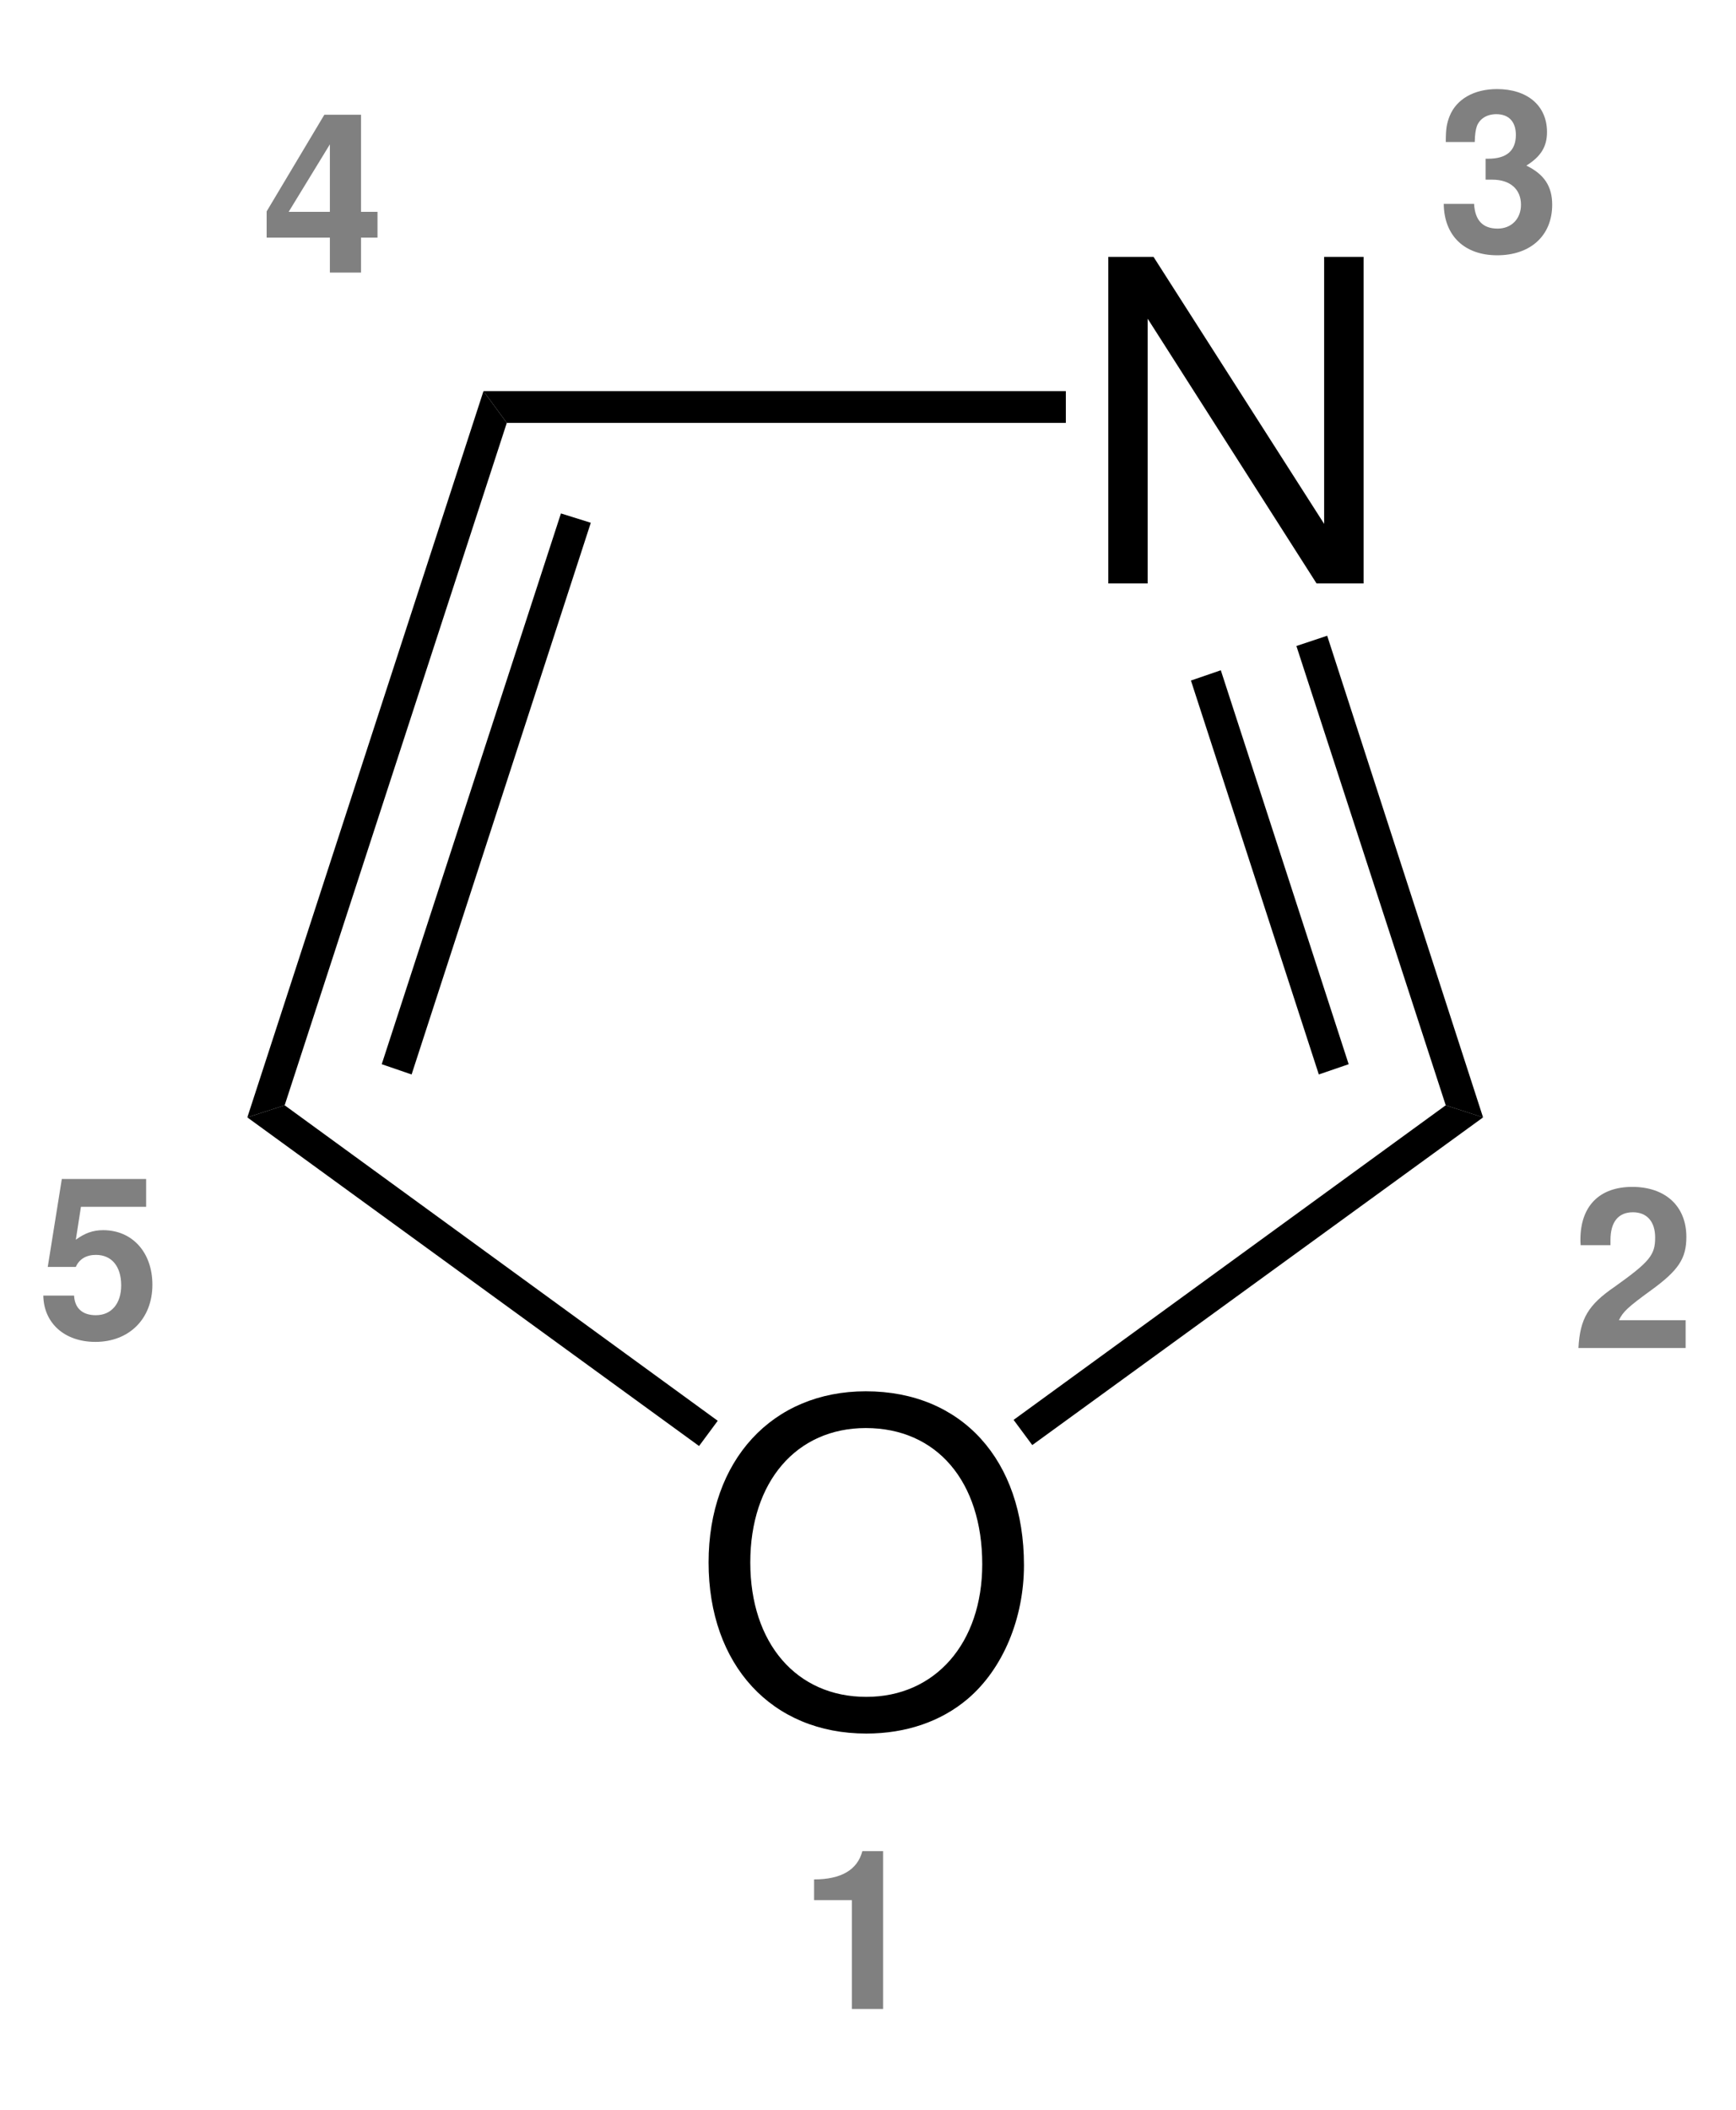 <?xml version="1.0" encoding="UTF-8"?>
<svg width="93pt" version="1.1" xmlns="http://www.w3.org/2000/svg" height="113pt" viewBox="0 0 93 113" xmlns:xlink="http://www.w3.org/1999/xlink">
 <defs>
  <clipPath id="Clip0">
   <path d="M0 0 L93 0 L93 113 L0 113 L0 0 Z" transform="translate(0, 0)"/>
  </clipPath>
 </defs>
 <g id="Hintergrund">
  <g id="Gruppe1" clip-path="url(#Clip0)">
   <path style="fill:#000000; fill-rule:evenodd;stroke:none;" d="M13.676 0 L11.562 0 L11.562 14.301 L2.422 0 L0 0 L0 17.492 L2.109 17.492 L2.109 3.312 L11.156 17.492 L13.676 17.492 L13.676 0 Z" transform="translate(59.374, 13.758)"/>
   <path style="fill:#000000; fill-rule:evenodd;stroke:none;" d="M8.422 0 C3.41 0 0 3.695 0 9.168 C0 14.66 3.383 18.332 8.449 18.332 C10.582 18.332 12.453 17.683 13.871 16.484 C15.766 14.879 16.895 12.168 16.895 9.312 C16.895 3.672 13.559 0 8.422 0 Z M8.422 1.969 C12.215 1.969 14.66 4.824 14.66 9.262 C14.66 13.488 12.141 16.367 8.449 16.367 C4.703 16.367 2.234 13.488 2.234 9.168 C2.234 4.848 4.703 1.969 8.422 1.969 Z" transform="translate(37.96, 74.519)"/>
   <path style="fill:#000000; fill-rule:nonzero;stroke:none;" d="M1.25 1.7 L0 0 L31.199 0 L31.199 1.7 L1.25 1.7 Z" transform="translate(25.9, 20.95)"/>
   <path style="fill:#000000; fill-rule:nonzero;stroke:none;" d="M2 38.25 L0 38.899 L12.65 0 L13.9 1.7 L2 38.25 Z" transform="translate(13.25, 20.95)"/>
   <path style="fill:#000000; fill-rule:nonzero;stroke:none;" d="M1.6 30.05 L0 29.5 L9.6 0 L11.2 0.5 L1.6 30.05 Z" transform="translate(20.45, 27.5)"/>
   <path style="fill:#000000; fill-rule:nonzero;stroke:none;" d="M25.2 16.899 L24.2 18.25 L0 0.649 L2 0 L25.2 16.899 Z" transform="translate(13.25, 59.2)"/>
   <path style="fill:#000000; fill-rule:nonzero;stroke:none;" d="M23.15 0 L25.15 0.649 L1 18.2 L0 16.85 L23.15 0 Z" transform="translate(54.3, 59.2)"/>
   <path style="fill:#000000; fill-rule:nonzero;stroke:none;" d="M0 0.55 L1.649 0 L10 25.8 L8 25.15 L0 0.55 Z" transform="translate(69.45, 34.05)"/>
   <path style="fill:#000000; fill-rule:nonzero;stroke:none;" d="M0 0.55 L1.601 0 L8.45 21.1 L6.851 21.649 L0 0.55 Z" transform="translate(63.8, 35.9)"/>
   <path style="fill:#808080; fill-rule:evenodd;stroke:none;" d="M5.508 0 L0.992 0 L0.238 4.711 L1.742 4.711 C1.922 4.293 2.301 4.066 2.816 4.066 C3.66 4.066 4.172 4.676 4.172 5.699 C4.172 6.676 3.648 7.297 2.816 7.297 C2.098 7.297 1.684 6.926 1.648 6.246 L0 6.246 C0.023 7.726 1.145 8.726 2.789 8.726 C4.602 8.726 5.844 7.488 5.844 5.664 C5.844 3.934 4.77 2.742 3.207 2.742 C2.66 2.742 2.23 2.898 1.742 3.254 L2.016 1.492 L5.508 1.492 L5.508 0 Z" transform="translate(2.32, 63.147)"/>
   <path style="fill:#808080; fill-rule:evenodd;stroke:none;" d="M5.938 5.199 L5.055 5.199 L5.055 0 L3.09 0 L0 5.176 L0 6.582 L3.387 6.582 L3.387 8.453 L5.055 8.453 L5.055 6.582 L5.938 6.582 L5.938 5.199 Z M3.387 5.199 L1.18 5.199 L3.387 1.586 L3.387 5.199 Z" transform="translate(14.285, 6.146)"/>
   <path style="fill:#808080; fill-rule:evenodd;stroke:none;" d="M2.242 4.852 L2.48 4.852 L2.602 4.852 C3.555 4.852 4.137 5.363 4.137 6.195 C4.137 6.949 3.625 7.473 2.887 7.473 C2.09 7.473 1.672 7.031 1.625 6.148 L0 6.148 C0.016 7.856 1.109 8.902 2.863 8.902 C4.652 8.902 5.809 7.844 5.809 6.195 C5.809 5.207 5.379 4.562 4.426 4.098 C5.211 3.609 5.531 3.074 5.531 2.301 C5.531 0.891 4.484 0 2.852 0 C1.625 0 0.68 0.535 0.312 1.453 C0.156 1.859 0.109 2.133 0.109 2.836 L1.66 2.836 C1.672 2.406 1.707 2.18 1.777 1.977 C1.933 1.582 2.316 1.344 2.816 1.344 C3.484 1.344 3.863 1.75 3.863 2.453 C3.863 3.301 3.363 3.73 2.387 3.73 L2.242 3.73 L2.242 4.852 Z" transform="translate(77.344, 4.771)"/>
   <path style="fill:#808080; fill-rule:evenodd;stroke:none;" d="M5.742 7.141 L2.168 7.141 C2.383 6.688 2.656 6.434 3.883 5.543 C5.363 4.469 5.781 3.836 5.781 2.68 C5.781 1.035 4.66 0 2.883 0 C1.117 0 0.105 1.035 0.105 2.824 C0.105 2.883 0.105 2.992 0.117 3.121 L1.715 3.121 L1.715 2.848 C1.715 1.883 2.133 1.359 2.918 1.359 C3.668 1.359 4.109 1.859 4.109 2.715 C4.109 3.644 3.824 4.004 1.953 5.34 C0.523 6.316 0.082 7.055 0 8.629 L5.742 8.629 L5.742 7.141 Z" transform="translate(84.56, 63.571)"/>
   <path style="fill:#808080; fill-rule:evenodd;stroke:none;" d="M2.023 2.624 L2.023 8.454 L3.695 8.454 L3.695 0 L2.586 0 C2.324 1.004 1.453 1.516 0 1.516 L0 2.624 L2.023 2.624 Z" transform="translate(43.612, 99.147)"/>
  </g>
 </g>
</svg>
